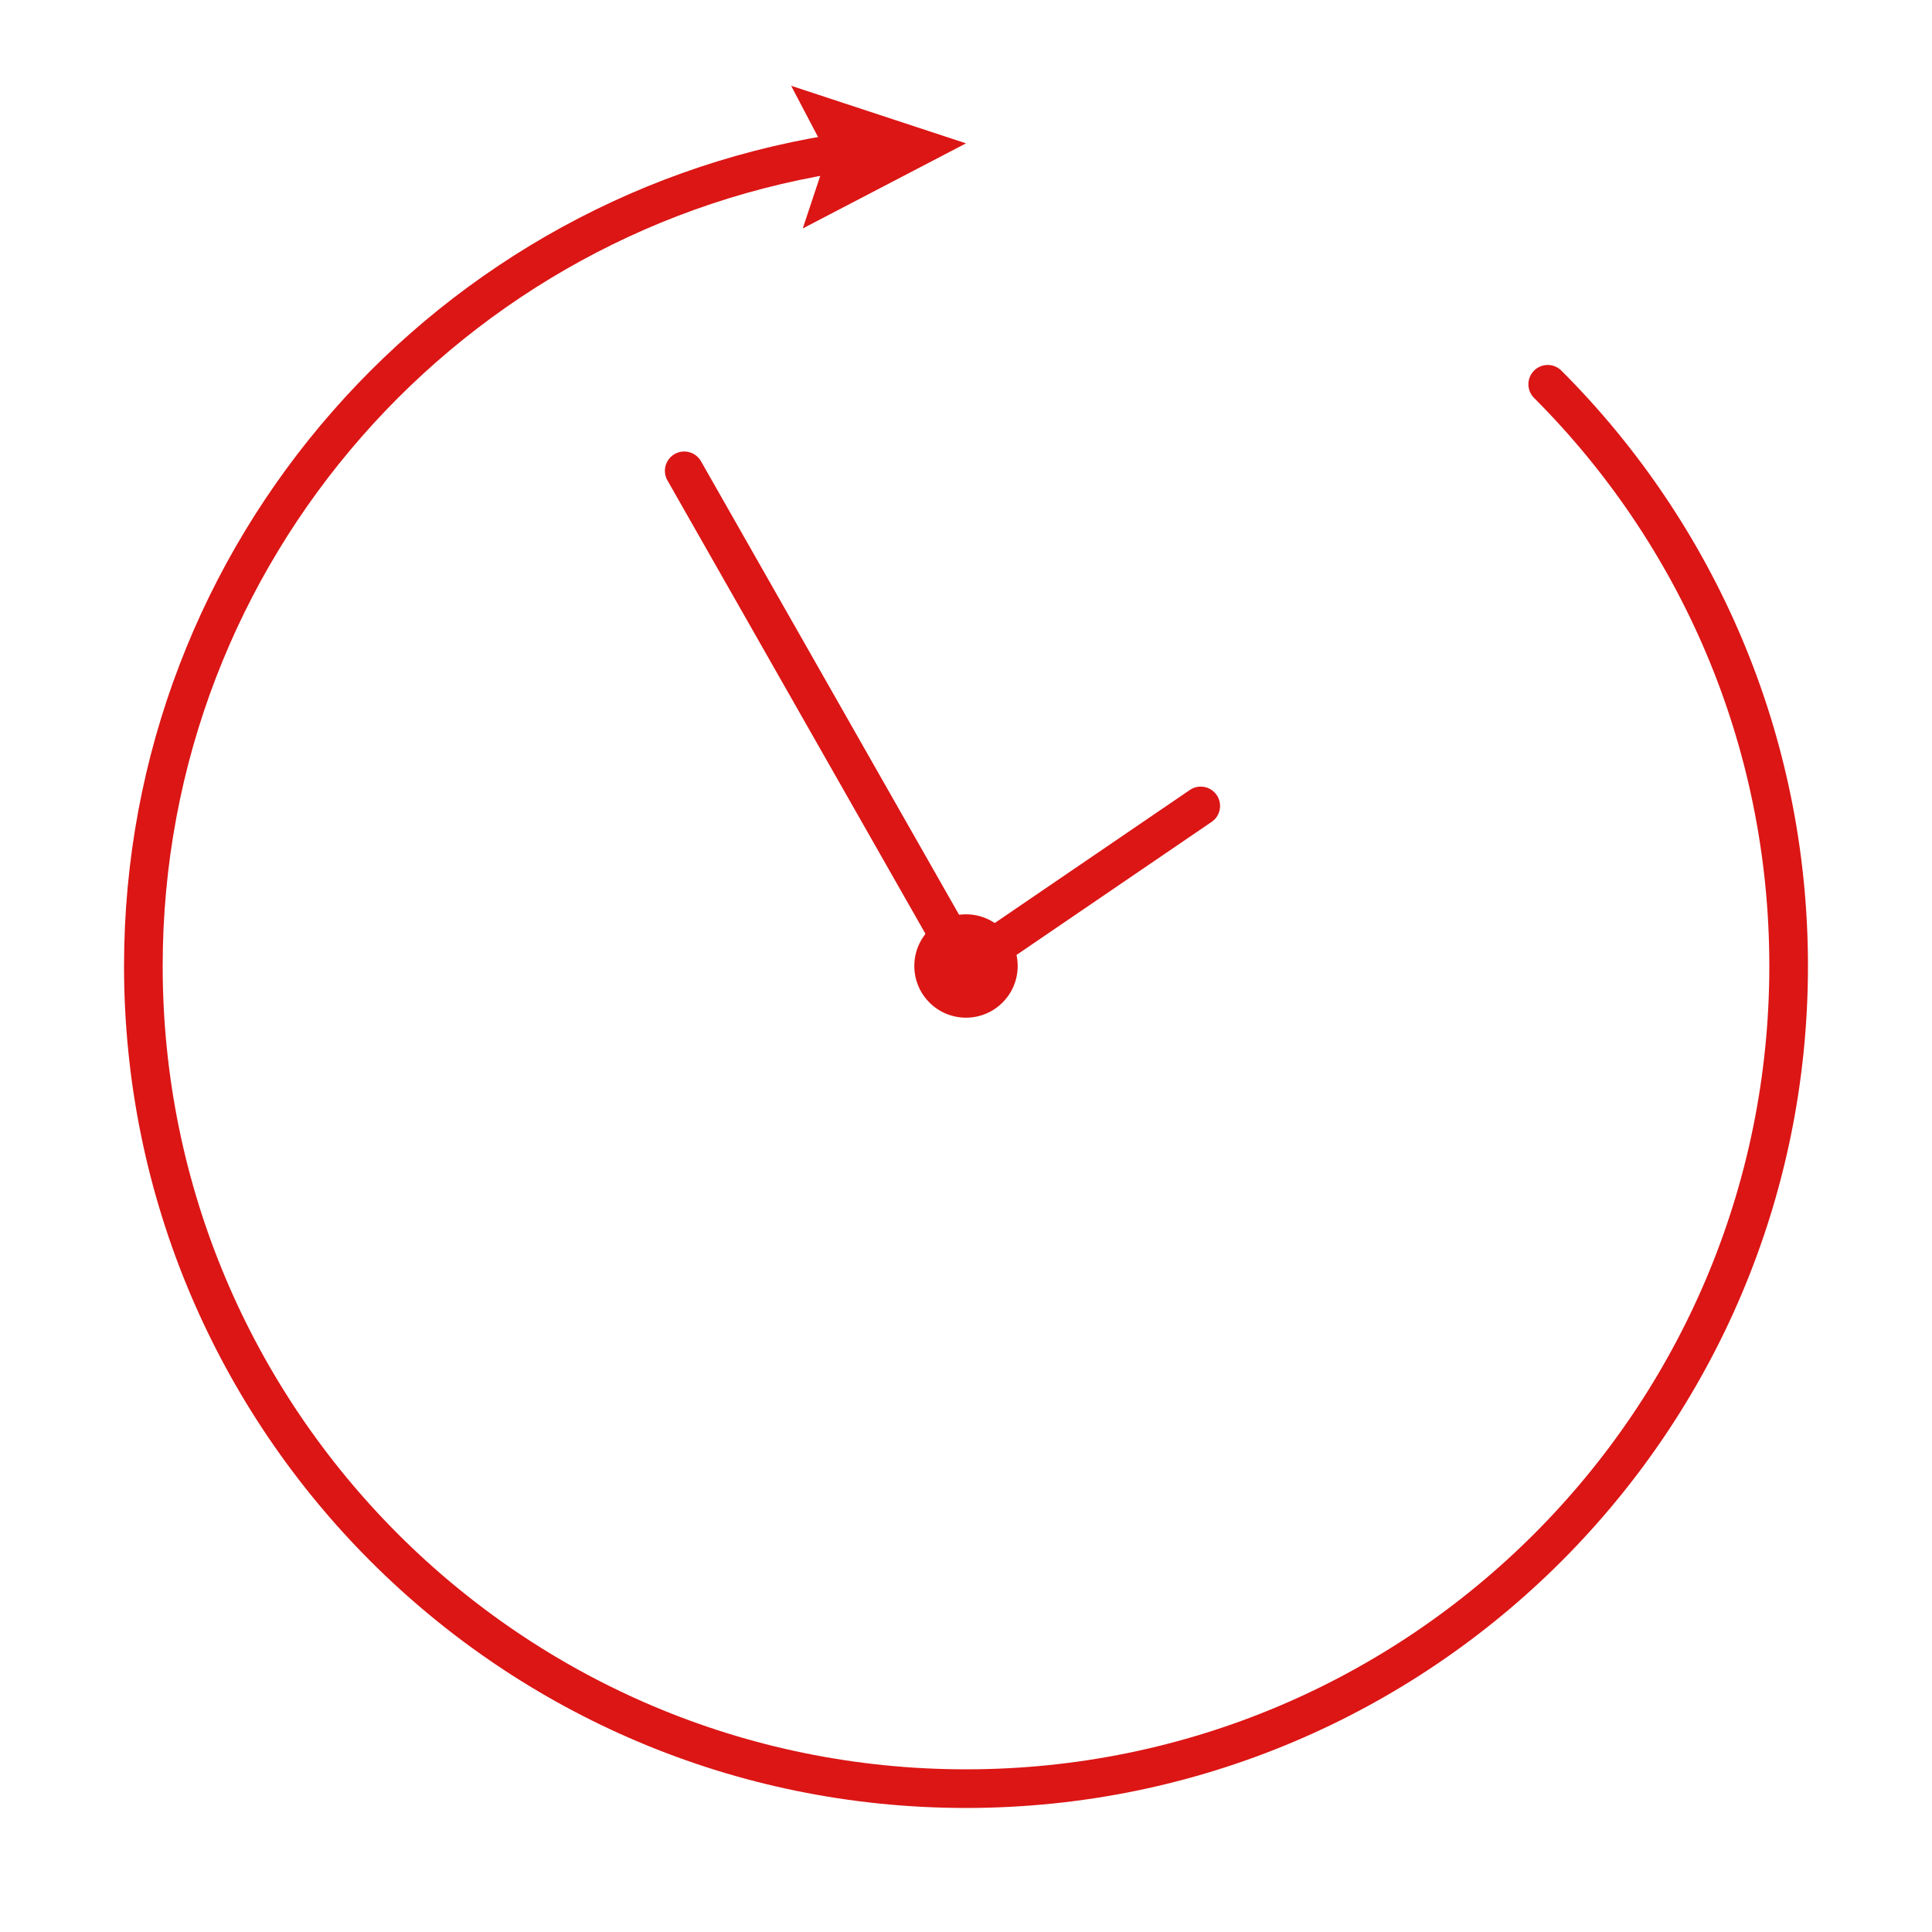 <?xml version="1.0" encoding="utf-8"?>
<!-- Generator: Adobe Illustrator 25.0.0, SVG Export Plug-In . SVG Version: 6.00 Build 0)  -->
<svg version="1.1" id="图层_1" xmlns="http://www.w3.org/2000/svg" xmlns:xlink="http://www.w3.org/1999/xlink" x="0px" y="0px"
	 viewBox="0 0 200 200" style="enable-background:new 0 0 200 200;" xml:space="preserve">
<style type="text/css">
	.st0{fill:none;stroke:#DB1615;stroke-width:4;stroke-linecap:round;stroke-linejoin:round;stroke-miterlimit:10;}
	.st1{fill:none;stroke:#DB1615;stroke-width:4;stroke-miterlimit:10;}
	.st2{fill:#DB1615;}
	.st3{fill:none;stroke:#DB1615;stroke-width:4;stroke-linecap:round;stroke-linejoin:round;}
</style>
<g>
	<g>
		<path class="st3" d="M160.22,39.78c15.41,15.41,24.94,36.7,24.94,60.22c0,47.03-38.13,85.16-85.16,85.16S14.84,147.03,14.84,100
			c0-42.99,31.85-78.54,73.25-84.33"/>
		<g>
			<polygon class="st2" points="83.1,23.65 85.64,16.01 81.9,8.88 100,14.84 			"/>
		</g>
	</g>
</g>
<circle class="st2" cx="100" cy="100" r="5.35"/>
<line class="st0" x1="100" y1="100" x2="124.3" y2="83.43"/>
<line class="st0" x1="70.83" y1="48.74" x2="100" y2="100"/>
</svg>
